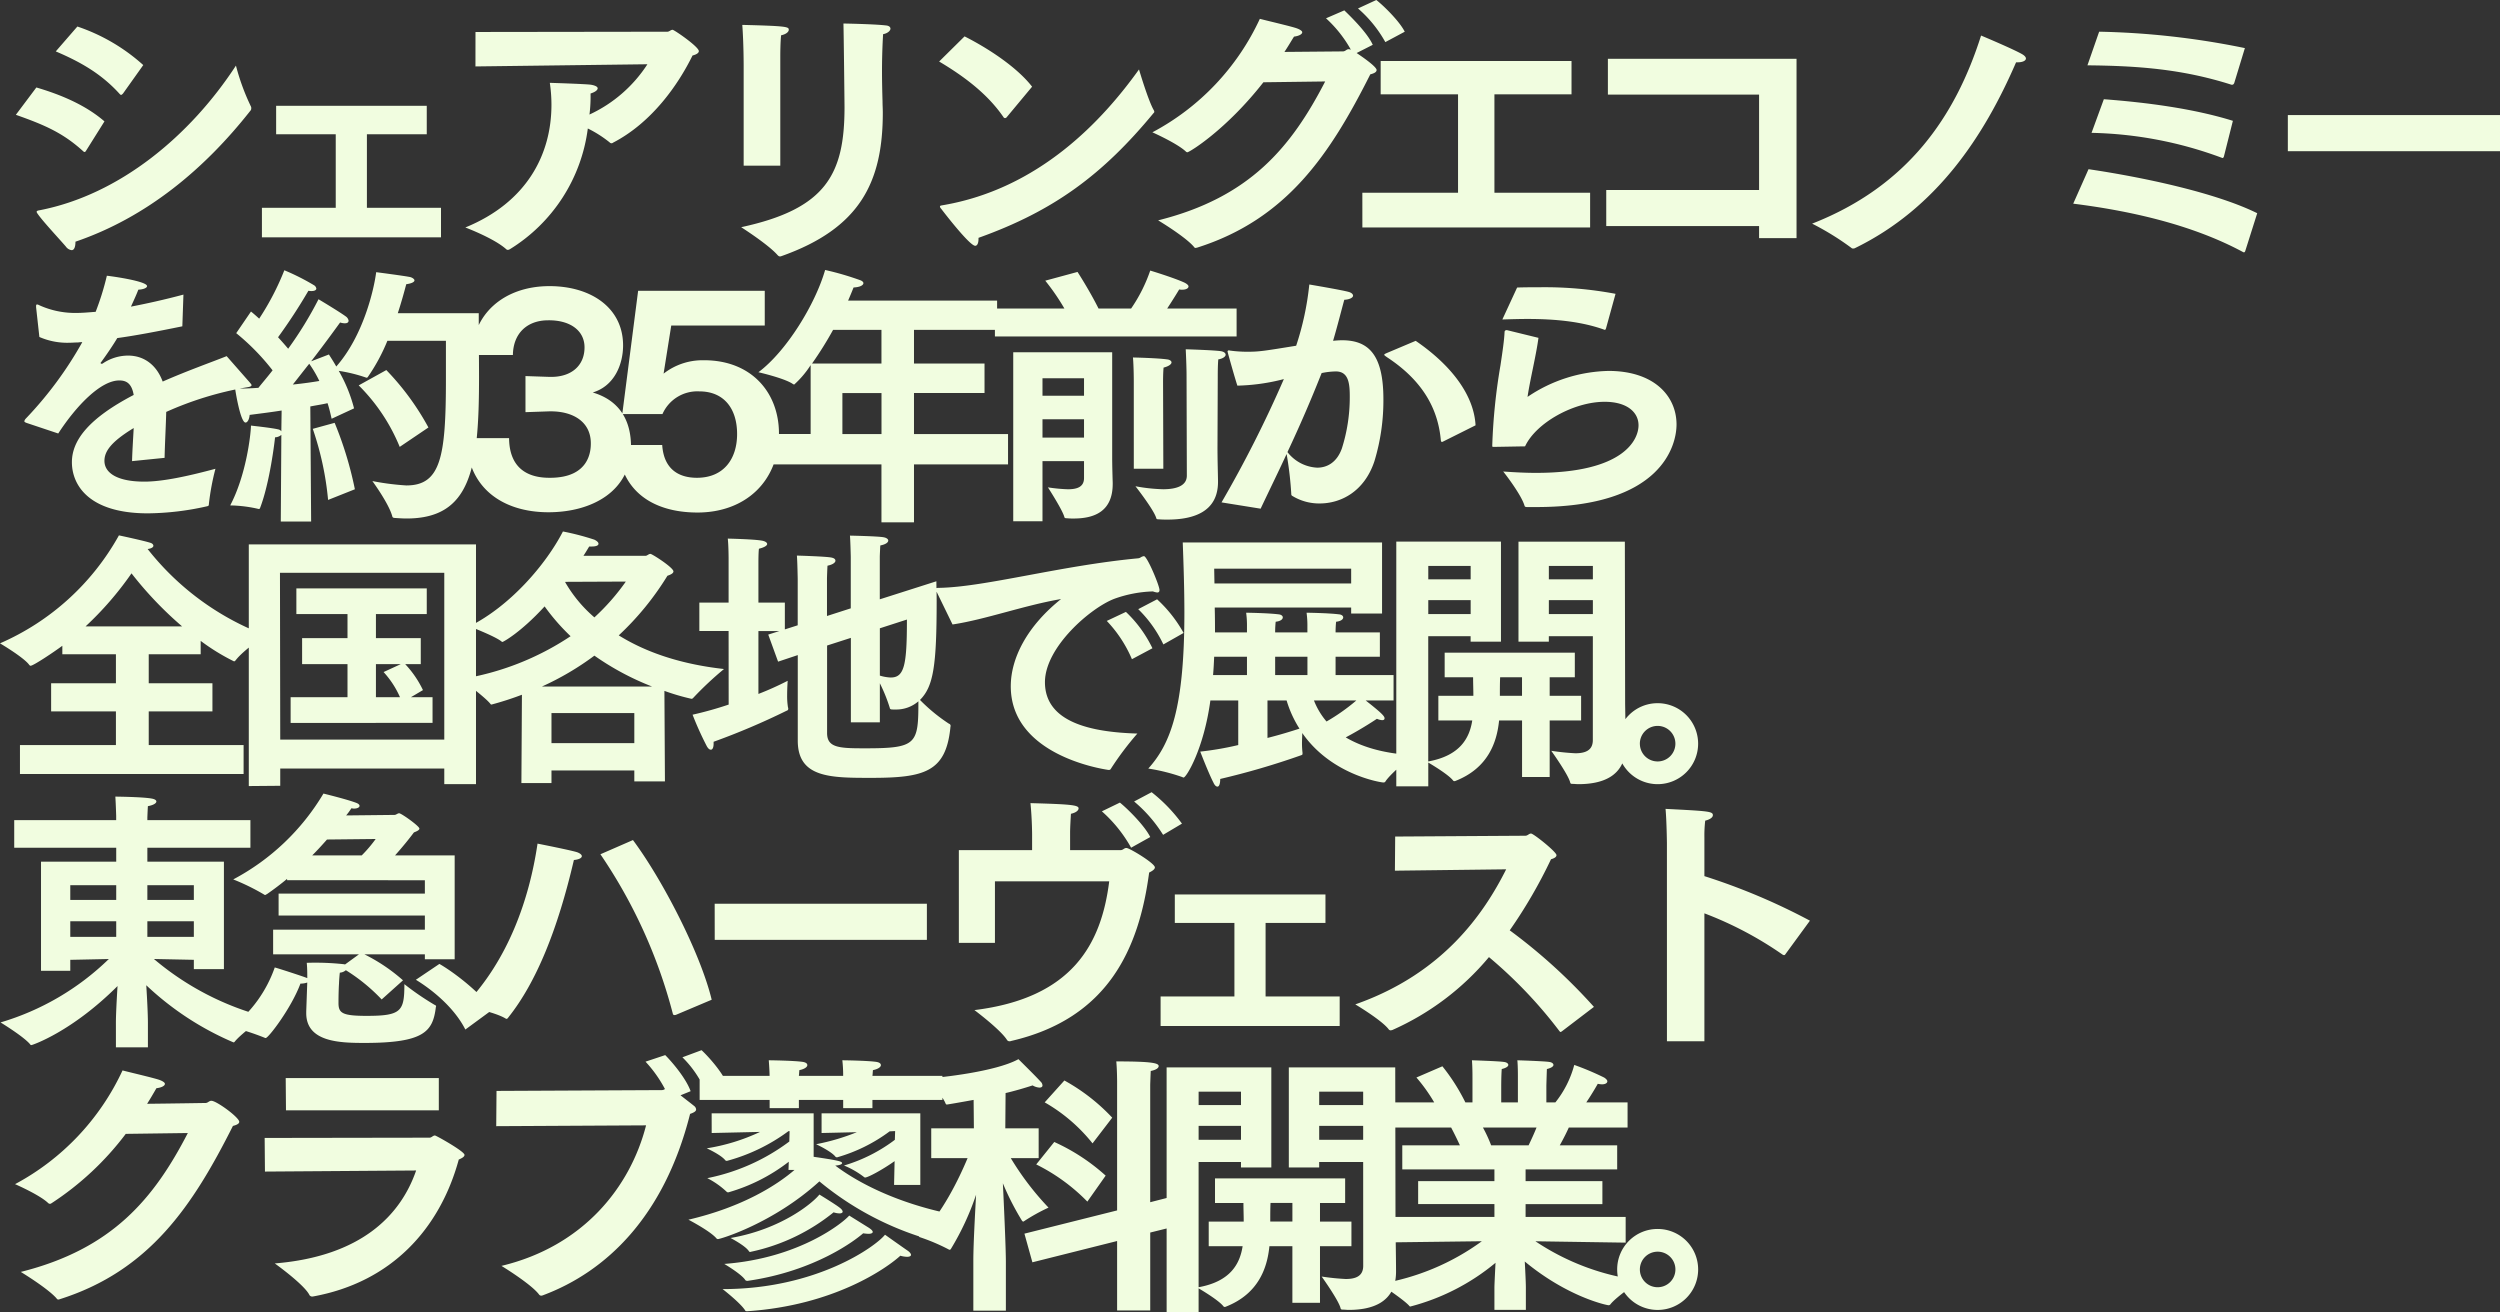 <svg xmlns="http://www.w3.org/2000/svg" width="475.488" height="249.556" viewBox="0 0 475.488 249.556">
  <rect x="0" y="0" width="475.488" height="249.556" fill="#333333" stroke="none"/>
  <path id="Path_195861" data-name="Path 195861" d="M11.44-35.36c4.888,2.08,8.788,4.368,12.168,8.112.1.1.156.156.26.156s.208-.1.364-.26L28.08-32.76a35.769,35.769,0,0,0-12.532-7.332Zm34.268,2.7C37.024-19.344,23.608-8.112,8.372-5.148c-.312.052-.572.1-.572.312a.8.8,0,0,0,.156.312c.936,1.4,4.212,4.888,5.408,6.292a1.61,1.61,0,0,0,1.092.676c.468,0,.728-.572.728-1.612C28.756-3.8,39.728-13,48.412-24.024a.668.668,0,0,0,.208-.52.7.7,0,0,0-.1-.416A42.136,42.136,0,0,1,45.708-32.656ZM3.848-23.3c5.616,1.976,9,3.484,12.792,6.916a.475.475,0,0,0,.26.156c.156,0,.208-.1.312-.26L20.7-22.048C17.16-25.116,12.532-27.092,7.748-28.5ZM50.648,0h34.06V-5.616H70.616V-19.6H82v-5.408H53.352V-19.6H64.688V-5.616H50.648ZM91.26-32.5l32.708-.416a26.238,26.238,0,0,1-11.024,9.568l.052-.416a27.219,27.219,0,0,0,.156-3.588c.832-.26,1.352-.624,1.352-.988,0-.26-.364-.52-1.248-.676-.988-.156-7.852-.364-7.852-.364a28.536,28.536,0,0,1,.312,4.16c0,9.464-4.68,18.564-16.38,23.348,0,0,5.408,2.028,7.748,4.108a.472.472,0,0,0,.364.156c.1,0,.156-.052.312-.1A31.7,31.7,0,0,0,112.632-20.7a22.227,22.227,0,0,1,4.16,2.652.449.449,0,0,0,.312.156.382.382,0,0,0,.312-.1c7.436-3.848,12.428-11.076,15.132-16.588.832-.208,1.2-.52,1.2-.832,0-.832-4.68-4.056-4.992-4.056-.364,0-.624.364-.988.364l-36.5.052Zm77.532-6.136c.884-.156,1.4-.676,1.4-1.04,0-.312-.26-.572-.884-.624-2.184-.26-8.06-.364-8.06-.364.052,1.2.208,15.184.208,15.912,0,12.792-3.536,19.344-19.656,22.828,0,0,5.148,3.276,6.916,5.3.156.156.26.26.468.26a.565.565,0,0,0,.26-.052c14.976-5.3,19.292-14.092,19.292-27.3,0-.728-.052-1.456-.052-2.184-.052-1.768-.1-3.8-.1-5.668C168.584-35,168.74-37.752,168.792-38.636Zm-26.52,25.012h6.968v-20.9s0-2.5.156-3.9c.988-.208,1.456-.676,1.456-1.04,0-.572-.26-.728-8.84-.936.26,3.38.26,7.7.26,7.7Zm37.18-19.812c4.368,2.6,9.048,5.928,12.22,10.556a.376.376,0,0,0,.312.208c.1,0,.156-.052.26-.1l4.888-5.876c-2.86-3.692-8.32-7.28-12.844-9.568Zm38.012,1.508c-6.812,9.516-18.876,22.724-37.44,25.844-.312.052-.416.1-.416.208a.622.622,0,0,0,.208.416c.312.416,5.408,7.072,6.5,7.072.416,0,.624-.572.624-1.3V.1c14.4-5.148,23.66-12.064,33.28-23.712.1-.1.156-.156.156-.26a.739.739,0,0,0-.1-.312C219.232-25.948,217.464-31.928,217.464-31.928Zm41.652-11.6a23.626,23.626,0,0,1,5.2,6.4l3.692-1.976c-.988-1.976-4-4.94-5.408-6.032Zm-6.24,13.884c-6.448,12.48-14.3,22.048-31.772,26.416,0,0,5.2,3.12,6.812,5.044a.376.376,0,0,0,.312.208,2.252,2.252,0,0,1,.26-.052c17.108-5.408,25.324-17.784,32.968-32.968.832-.208,1.2-.468,1.2-.832,0-.312-.78-1.2-3.8-3.224l3.068-1.56c-.988-2.236-4.108-5.3-5.408-6.552l-3.484,1.508a23.578,23.578,0,0,1,4.732,5.98,1.224,1.224,0,0,0-.416-.1c-.416,0-.572.364-1.04.416-.052,0-5.824.052-11.18.1.624-.936,1.2-1.924,1.82-2.912.832-.1,1.56-.416,1.56-.832,0-.208-.312-.468-.988-.728-.988-.364-5.252-1.352-7.072-1.82a46.547,46.547,0,0,1-20.436,21.58s4.68,2.08,6.344,3.64a.449.449,0,0,0,.312.156c.364,0,7.332-4.212,14.456-13.312Zm7.072,27.768h43.316v-6.6h-18.2V-27.2h14.664V-33.54h-36.3V-27.2h14.716v18.72h-18.2Zm46.384-.26H335.4V.156h7.124V-33.956h-35.88v6.812H335.4V-9H306.332Zm71.292-36.244C372.736-22.984,363.688-9.724,345.488-2.6a51.767,51.767,0,0,1,7.488,4.628.382.382,0,0,0,.312.1.66.66,0,0,0,.312-.052c15.6-7.592,24.6-21.32,30.68-35.36h.312c.936,0,1.56-.312,1.56-.728,0-.26-.26-.572-.832-.884C383.344-35.984,377.624-38.376,377.624-38.376Zm20.228,5.668c9.2.1,17.784.624,27.4,3.692h.1c.208,0,.312-.1.416-.312l2.028-6.656a151.157,151.157,0,0,0-27.716-3.12Zm.78,12.844a75.169,75.169,0,0,1,24.752,4.732c.052,0,.1.052.156.052.156,0,.208-.156.26-.26l1.716-6.812c-7.332-2.288-16.224-3.484-24.544-4.108ZM395.148-6.4c10.348,1.3,22.36,3.848,32.292,9.2a.313.313,0,0,0,.208.052c.1,0,.156-.1.208-.208l2.288-7.228c-8.008-3.952-21.892-6.864-32.084-8.372Zm40.82-9.984H476.32v-6.864H435.968ZM11.908,37.312c3.484-5.356,8.112-10.088,11.6-10.088h.052c1.4,0,2.34.676,2.7,2.756-8.372,4.368-11.752,8.528-11.752,12.792S17.628,52.5,28.964,52.5a52.8,52.8,0,0,0,11.284-1.352c.208-.052.312-.1.312-.416a46.236,46.236,0,0,1,1.248-6.708c-5.408,1.456-10.088,2.444-13.52,2.444-5.356,0-7.592-1.768-7.592-3.952,0-1.768,1.2-3.588,5.564-6.24-.1,1.976-.26,4.316-.312,6.292l6.188-.624c.052-2.548.26-6.448.312-8.736a63.832,63.832,0,0,1,15.028-4.628c.624-.1,1.2-.156,1.2-.468,0-.1-.1-.208-.26-.416L43.94,22.6c-2.86,1.144-7.436,2.756-12.168,4.836-1.144-3.12-3.484-4.888-6.448-4.94a8.616,8.616,0,0,0-4.888,1.456.4.4,0,0,1-.26.1c-.1,0-.208-.052-.208-.156,0-.052.052-.1.1-.156.988-1.352,2.236-3.172,3.068-4.576,3.432-.468,7.54-1.248,12.376-2.236l.208-6.032c-3.692.988-7.02,1.716-9.984,2.288.572-1.248,1.144-2.5,1.4-3.224,1.04-.052,1.664-.364,1.664-.676,0-.936-6.6-1.872-7.644-1.976a51.439,51.439,0,0,1-2.132,6.864c-1.352.1-2.5.208-3.484.208A16.5,16.5,0,0,1,8.32,12.924a1.407,1.407,0,0,0-.416-.156c-.156,0-.208.1-.208.312v.208l.624,5.668a13.24,13.24,0,0,0,5.824,1.092c.468,0,.988-.052,1.56-.052a3.936,3.936,0,0,1,.78-.052A71.5,71.5,0,0,1,5.72,34.5a1.07,1.07,0,0,0-.26.468c0,.156.208.26.52.364ZM69.056,28.16a35.243,35.243,0,0,1,7.8,11.7l5.46-3.692a49.92,49.92,0,0,0-8.008-10.92Zm-14.82,25.9h5.772l-.156-21.892c1.352-.26,2.444-.416,3.276-.624.364,1.092.572,2.08.78,2.964l4.264-1.976A28.511,28.511,0,0,0,65.26,25.4a28.731,28.731,0,0,1,5.252,1.3h.1c.052,0,.1-.052.156-.1a35.589,35.589,0,0,0,3.744-6.916H85.644v7.332c0,14.768-.988,20.176-7.54,20.176a48.7,48.7,0,0,1-6.448-.832s3.172,4.316,3.8,6.76c.052.208.312.26.52.26.78.052,1.508.1,2.184.1,12.272,0,13.78-9.62,13.78-26.832,0-3.8-.052-7.488-.052-10.5V14.432H76.492C77.22,12.2,77.74,10.272,78.1,8.92c1.144-.156,1.56-.468,1.56-.728s-.416-.52-.78-.624c-1.248-.26-6.5-.936-6.5-.936-.416,3.276-2.444,12.116-7.592,17.94-.52-.936-1.04-1.716-1.4-2.288l-3.38,1.3c2.86-3.692,5.2-6.968,5.512-7.384a3.168,3.168,0,0,0,.884.156c.52,0,.728-.208.728-.52a1.277,1.277,0,0,0-.52-.78c-1.2-.884-5.1-3.224-5.2-3.276a70.486,70.486,0,0,1-5.772,9.412c-.52-.624-1.2-1.4-1.924-2.184a104.319,104.319,0,0,0,5.772-8.84,2.984,2.984,0,0,0,.624.052c.572,0,.884-.208.884-.468a.891.891,0,0,0-.416-.624,43.154,43.154,0,0,0-5.668-2.86,50.281,50.281,0,0,1-4.784,9.2c-.52-.468-1.04-.936-1.56-1.352L45.76,18.228A43.191,43.191,0,0,1,52.676,25.3c-.884,1.144-1.82,2.236-2.7,3.328-1.508.1-3.016.156-4.42.156,0,.156.988,6.448,1.976,6.448.416,0,.728-.728.78-1.456,2.028-.26,4.108-.52,6.084-.832L54.34,36.9a.92.92,0,0,0-.572-.364c-1.3-.312-4.836-.676-5.2-.728-.052,1.872-.936,9.464-3.952,15.184a25.231,25.231,0,0,1,5.408.676h.052c.1,0,.156-.052.208-.156,1.872-4.836,2.808-12.844,2.86-13.468a2,2,0,0,0,1.2-.468ZM68.328,47.92A69.257,69.257,0,0,0,64.48,35.284l-4.16,1.144a57.8,57.8,0,0,1,2.912,13.52ZM56.524,28c1.04-1.3,2.08-2.652,3.12-3.952a21.753,21.753,0,0,1,1.924,3.276C60.32,27.536,58.552,27.8,56.524,28ZM89.6,38.2c0,9.256,6.656,14.092,15.548,14.092,8.32,0,15.7-4.056,15.7-12.48,0-4.992-2.184-8.788-7.28-10.3,4.16-1.248,5.772-5.408,5.772-8.944,0-7.228-6.188-11.284-13.988-11.284-8.788,0-14.716,5.46-14.716,13.1h7.748c.052-4.108,2.7-6.6,6.708-6.6,4.212-.052,6.916,1.976,6.916,5.148,0,3.432-2.444,5.616-6.344,5.616h-.26l-4.628-.156v6.864L105.3,33.1h.312c4.212,0,7.592,1.976,7.592,6.084,0,1.2-.1,6.552-7.748,6.552H105.3c-4.108,0-7.592-1.82-7.644-7.54Zm28.756,1.3c.416,8.736,6.656,12.844,15.132,12.844,9.1,0,15.5-5.928,15.5-15.028,0-7.748-5.2-13.936-14.248-13.936h-.364a12.025,12.025,0,0,0-7.332,2.548l1.456-9.152h17.784v-6.6H122.2L119.184,33.62h7.644a7.243,7.243,0,0,1,7.02-4.316c4.68,0,7.176,3.276,7.176,8.112,0,4.68-2.5,8.32-7.644,8.32-3.38,0-6.292-1.56-6.6-6.24Zm27.924,3.692h22.2V54.212h6.188V43.188h17.888V37.416H174.668v-7.8h13.416V24H174.668V17.6h15.808V12.04h-28.34c.364-.832.728-1.716,1.04-2.5,1.2-.052,1.872-.416,1.872-.832,0-.156-.156-.364-.52-.52a54.926,54.926,0,0,0-6.76-1.976c-1.872,6.5-7.332,15.444-12.688,19.448,0,0,4.992,1.144,6.552,2.236.156.1.208.1.26.1a17.833,17.833,0,0,0,3.12-3.692v13.1h-8.736Zm9-19.188a67.487,67.487,0,0,0,4-6.4h9.2V24Zm5.772,13.416v-7.8h7.436v7.8ZM190.06,18.852h45.968v-5.3H222.82c1.092-1.664,2.08-3.276,2.288-3.64a2.133,2.133,0,0,0,.572.052c.728,0,1.2-.26,1.2-.624,0-.208-.26-.468-.78-.728-2.028-.936-6.5-2.288-6.5-2.288a29.52,29.52,0,0,1-3.64,7.228h-6.188c-1.768-3.536-4-6.968-4-6.968l-6.136,1.664a41.719,41.719,0,0,1,3.64,5.3H190.06ZM216.476,44.02h5.616l-.052-16.38c0-.468,0-1.82.1-2.86,1.04-.26,1.508-.676,1.508-.988,0-.26-.312-.52-.832-.572-1.82-.26-6.344-.364-6.5-.364.156,1.82.156,4.524.156,4.524ZM199.108,30.136V26.808h7.9v3.328Zm0,7.956V34.608h7.9v3.484ZM193.544,54h5.564V42.564h7.9v3.224c0,1.716-1.352,2.132-3.068,2.132a30.277,30.277,0,0,1-3.8-.364s2.756,4.264,3.12,5.616c.052.156.052.26.468.26a11.31,11.31,0,0,0,1.3.052c4.108,0,7.436-1.456,7.436-6.6v-.208s-.1-3.068-.1-4.732V21.868H193.544Zm33.02-8.684c0,1.924-1.924,2.6-4.524,2.6a32.36,32.36,0,0,1-5.252-.572s3.432,4.368,3.952,6.032c.052.208.1.26.52.26.52.052,1.092.052,1.612.052,4.94,0,9.62-1.456,9.62-7.176V46.36c0-.728-.1-3.9-.1-6.344l.052-13.572c0-.468,0-2.132.1-3.224.936-.156,1.4-.572,1.4-.884s-.312-.572-.884-.676c-1.352-.208-6.708-.364-6.708-.364.1,2.028.156,3.952.156,4.732ZM264.68,21.972c-.364.156-.572.26-.572.364s.156.208.52.468c7.384,4.836,9.776,10.5,10.244,15.808.052.208.1.312.208.312a.879.879,0,0,0,.26-.1l6.136-3.068c-.312-5.772-4.628-11.44-11.388-16.068ZM240.6,51.612c1.768-3.744,3.432-7.124,4.94-10.4a66.606,66.606,0,0,1,.884,7.54c0,.26.052.364.26.468a9.762,9.762,0,0,0,5.148,1.4c4,0,8.476-2.236,10.4-8.008a39.752,39.752,0,0,0,1.716-11.8c0-8.268-2.652-11.232-7.852-11.232-.572,0-1.144.052-1.716.1.832-2.808,1.664-6.136,2.132-7.8,1.04-.052,1.664-.416,1.664-.78,0-.26-.26-.572-.884-.728-1.3-.364-7.436-1.4-7.436-1.4a54.512,54.512,0,0,1-2.5,11.648c-6.4,1.04-7.072,1.144-9.36,1.144a23.892,23.892,0,0,1-3.12-.208c-.1,0-.208-.052-.312-.052a.238.238,0,0,0-.26.208c0,.1,1.4,5.1,1.872,6.5a38.264,38.264,0,0,0,8.84-1.248,226.408,226.408,0,0,1-11.856,23.452Zm5.1-10.764c2.444-5.2,4.524-10.036,6.5-15.028a14.3,14.3,0,0,1,2.7-.312c2.5,0,2.652,2.444,2.652,4.888a32.12,32.12,0,0,1-1.508,9.776c-.936,2.6-2.756,3.64-4.68,3.64A7.6,7.6,0,0,1,245.7,40.848Zm40.872-25.22c1.664-.052,3.276-.1,4.784-.1,5.668,0,10.5.572,14.56,2.028.052,0,.1.052.156.052.1,0,.156-.156.208-.26l1.82-6.6a72.82,72.82,0,0,0-14.508-1.248c-1.4,0-2.808,0-4.212.052Zm.884,2.028h-.1a.353.353,0,0,0-.364.364c-.052,1.4-.364,3.588-.78,6.344a110.808,110.808,0,0,0-1.56,15.236c0,.26.052.26.26.26.416,0,5.512-.1,5.98-.1,2.08-4.472,9.256-8.476,15.132-8.476,4.316,0,6.448,2.028,6.448,4.472,0,2.7-2.756,9.048-19.5,9.048-1.924,0-4-.1-6.24-.26.52.624,3.484,4.524,4.056,6.5.052.208.208.26.468.26h1.82c23.868,0,26.624-11.8,26.624-15.7,0-5.408-4.264-10.192-12.948-10.192a28.431,28.431,0,0,0-15.392,4.94c.52-3.484,1.612-7.748,2.08-11.232ZM17.108,74a62,62,0,0,0,8.736-10.088A69.525,69.525,0,0,0,35.464,74ZM4.628,102.08H47.164V96.568H29.12v-6.4H41.236V84.816H29.12V79.3H39V76.756a39.921,39.921,0,0,0,6.344,3.9c.1,0,.208-.1.312-.208,1.3-1.768,5.616-4.784,5.616-4.784a51.533,51.533,0,0,1-22.36-16.38c.78-.1,1.092-.364,1.092-.624,0-.208-.208-.468-.624-.572-1.3-.416-5.928-1.4-5.928-1.4A47.583,47.583,0,0,1,.832,77.224s4.576,2.7,5.564,4.108c.1.1.156.156.26.156.52,0,4.42-2.6,6.032-3.8V79.3H22.88v5.512H10.556v5.356H22.88v6.4H4.628Zm43.524,2.288,5.98-.052V101.04h31.2V104h6.032V58.4H48.152Zm5.98-8.84-.052-31.72H85.332v31.72Zm1.976-3.172H83.1V87.468H78.988l2.288-1.352a19.335,19.335,0,0,0-3.38-4.94H80.86v-4.94H72.332V71.66H82V66.772H57.2V71.66h9.724v4.576H58.292v4.94h8.632v6.292H56.108Zm16.224-4.888V81.176h4.732l-3.276,1.508a17.359,17.359,0,0,1,3.12,4.784ZM100,103.8h5.72V101.4h15.756v2.08H127.3l-.1-17.212a42.381,42.381,0,0,0,5.148,1.508.449.449,0,0,0,.312-.156,63.641,63.641,0,0,1,5.876-5.512c-8.892-.988-15.34-3.484-20.02-6.4a54.154,54.154,0,0,0,9.256-11.336c.624-.208,1.144-.468,1.144-.832,0-.728-4.056-3.328-4.368-3.328-.364,0-.624.364-.936.364H111.8c.416-.624.78-1.248,1.092-1.768h.468c.884,0,1.3-.208,1.3-.52q0-.39-.78-.78a49.392,49.392,0,0,0-5.98-1.56C104.676,62.2,97.916,70.1,90.116,74c0,0,4.888,1.872,6.084,2.86a.394.394,0,0,0,.208.1c.1,0,3.38-1.716,8.008-6.76a40.168,40.168,0,0,0,4.94,5.668,52.446,52.446,0,0,1-20.9,8.164s4.68,3.432,5.668,4.732a.208.208,0,0,0,.208.1A59.325,59.325,0,0,0,100.1,87Zm8.372-38.272,11.492-.052a41.9,41.9,0,0,1-5.98,6.812,25.683,25.683,0,0,1-5.564-6.708ZM103.9,85.44a53.66,53.66,0,0,0,9.984-5.876,51.385,51.385,0,0,0,10.972,5.876Zm1.82,10.764v-5.72h15.756V96.2Zm33.7-7.332a69.323,69.323,0,0,1-6.864,1.924,60.9,60.9,0,0,0,2.7,5.98c.26.468.52.676.78.676.312,0,.52-.416.52-1.144v-.364a134.776,134.776,0,0,0,13.832-5.876c.26-.1.364-.156.364-.416a.565.565,0,0,0-.052-.26,13.48,13.48,0,0,1-.156-2.288c0-1.352.1-2.756.1-2.756a57.317,57.317,0,0,1-5.564,2.5V74.884h4l-2.132.676,1.872,5.148,3.744-1.248V95.736c0,7.072,6.24,7.072,13.936,7.072,10.088,0,14.2-1.092,15.08-9.464,0-.156.052-.312.052-.416a.414.414,0,0,0-.312-.416,32.862,32.862,0,0,1-5.512-4.524c2.548-2.548,3.172-6.448,3.172-18.824,0-1.456-.052-2.756-.052-3.744l-10.764,3.432V60.688s.052-1.456.1-2.08c1.04-.208,1.508-.572,1.508-.936,0-.26-.312-.52-.884-.624-1.144-.208-6.4-.312-6.4-.312.1,1.248.156,4.056.156,4.056v9.776l-4.524,1.456V64.848s.052-1.768.1-2.392c1.04-.208,1.508-.624,1.508-.936s-.26-.52-.832-.624c-1.144-.208-6.5-.364-6.5-.364.1,1.092.156,4.472.156,4.472v8.788l-2.444.78v-5.1H145.08V61.728s0-1.872.1-2.5c1.092-.26,1.56-.624,1.56-.884,0-.312-.416-.572-1.144-.676-1.612-.26-6.344-.364-6.344-.364.156,1.4.156,3.848.156,3.848v8.32h-5.564v5.408h5.564Zm28.756-14.508,5.148-1.664c0,8.58-.468,11.024-3.068,11.024a7.966,7.966,0,0,1-2.08-.364Zm-5.512,17.888h5.512V84.816a30.834,30.834,0,0,1,1.872,4.628c.052.26.1.364.624.364h.416a6.439,6.439,0,0,0,4.42-1.56c0,8.164-.312,8.944-10.14,8.944-4.94,0-7.228-.1-7.228-2.912V77.64l4.524-1.456Zm54.652-21.528a23.289,23.289,0,0,1,4.784,6.708l3.848-2.184a25.409,25.409,0,0,0-5.044-6.4Zm-5.98,2.236a24.222,24.222,0,0,1,4.784,7.28l3.9-2.08a23.568,23.568,0,0,0-5.044-6.916ZM182,73.636c6.24-.936,13.624-3.64,20.644-4.836-6.448,5.148-9.568,11.232-9.568,16.588,0,13,17.108,15.7,18.564,15.912h.156a.376.376,0,0,0,.312-.208,57.574,57.574,0,0,1,5.044-6.708c-8.684-.26-17.576-2.08-17.576-9.776,0-6.656,8.684-14.144,13.208-15.86a23.616,23.616,0,0,1,7.332-1.4,3.215,3.215,0,0,0,.832.208c.26,0,.416-.156.416-.468,0-.832-2.34-6.448-2.964-6.448a1.543,1.543,0,0,0-.572.208,1.09,1.09,0,0,1-.572.208c-14.82,1.4-29.068,5.46-37.8,5.616-.468,0-.676.052-.676.26a2.208,2.208,0,0,0,.26.624Zm54.34,22.932a58.657,58.657,0,0,1-7.228,1.248s1.56,4.056,2.5,5.876c.26.572.52.78.78.78.312,0,.52-.52.52-1.456A145.2,145.2,0,0,0,248.2,98.544c.312-.1.364-.156.364-.312v-.208a15.393,15.393,0,0,1-.1-1.768c0-.728.052-1.456.052-1.976,5.512,7.956,14.976,9.412,15.444,9.412a.428.428,0,0,0,.416-.26c1.04-1.56,5.2-4.94,5.2-4.94-5.824-.312-9.88-1.664-12.792-3.38,3.328-1.768,5.928-3.536,5.928-3.536a3.09,3.09,0,0,0,.988.26c.364,0,.468-.156.468-.364,0-.416-.676-1.092-3.588-3.38h5.3V83.256H254.852V79.772h8.424V75.144h-8.424a19.714,19.714,0,0,1,.1-2.028c.936-.1,1.352-.468,1.352-.832,0-.26-.26-.52-.78-.572-2.028-.26-6.188-.312-6.188-.312a18.037,18.037,0,0,1,.156,2.652v1.092H243.36a19.714,19.714,0,0,1,.1-2.028c.936-.1,1.352-.468,1.352-.832,0-.26-.26-.52-.78-.572-2.028-.26-6.188-.312-6.188-.312A18.036,18.036,0,0,1,238,74.052v1.092H231.92c0-.884,0-2.7-.052-4.732h25.948v1.144h5.876V58.036H225.784c.156,4.16.312,8.944.312,13.364,0,18.356-2.7,25.012-6.864,29.64a36.072,36.072,0,0,1,6.448,1.612.879.879,0,0,0,.26.1c.52,0,3.848-5.408,5.1-14.664h5.3Zm-4.524-30.732-.052-2.808h26.052v2.808Zm11.544,17.42V79.772H249.5v3.484ZM258.8,88.092a37.727,37.727,0,0,1-5.668,4,13.979,13.979,0,0,1-2.392-4Zm-16.9,0h3.64a21.225,21.225,0,0,0,2.444,5.356c-1.456.468-3.588,1.144-6.084,1.768Zm-10.348-4.836c.1-1.144.156-2.288.208-3.484H238v3.484Zm72.228,12.376c0,1.976-1.456,2.5-3.328,2.5a45.476,45.476,0,0,1-4.576-.468s3.172,4.42,3.588,5.98c.052.26.156.312.468.312.364,0,.728.052,1.092.052,4.212,0,9-1.248,9-7.28,0-2.548-.1-7.956-.1-7.956l-.052-30.888H289.64V76.912h5.772v-1.04h8.372ZM266.4,104.42h6.084V99.9c.884.52,3.9,2.34,4.732,3.432a.286.286,0,0,0,.26.1.393.393,0,0,0,.208-.052c6.188-2.444,7.852-7.332,8.268-11.492h4.368v10.764h5.252V91.888h5.98v-4.68h-5.98V83.672h4.784v-4.68H275.6v4.68h5.408c0,1.144.052,2.392.052,3.536H274.4v4.68h6.448c-.52,3.38-2.34,6.708-8.372,7.8V75.872h8.06v1.04h5.772V57.88H266.4Zm29.016-39.364V62.508h8.372v2.548Zm0,6.6V69.008h8.372V71.66Zm-22.932-6.6V62.508h8.06v2.548Zm0,6.6V69.008h8.06V71.66ZM286.1,87.208c0-1.2,0-2.548.052-3.536h4.16v3.536Zm22.308,9.1a7.7,7.7,0,1,0,7.7-7.7A7.679,7.679,0,0,0,308.412,96.308Zm4.316,0a3.38,3.38,0,1,1,3.38,3.38A3.373,3.373,0,0,1,312.728,96.308ZM22.88,154.056h6.084v-4.68c0-1.56-.156-4.68-.312-7.124A56.189,56.189,0,0,0,45.24,153.12a.27.27,0,0,0,.208-.1c1.3-1.664,5.772-4.784,5.772-4.784A53.7,53.7,0,0,1,30.108,137.26l7.592.156v1.768h5.72V118.748H28.86V116.1h19.6v-5.252H28.86v-.52s.052-1.4.1-2.132c1.092-.208,1.612-.572,1.612-.884,0-.26-.312-.468-.936-.572-1.716-.312-6.864-.364-6.864-.364.1,1.664.156,3.64.156,3.64v.832H3.536V116.1h19.4v2.652H8.632V139.5H14.2v-2.08l7.332-.156A49.76,49.76,0,0,1,.936,149.324S5.46,152.08,6.6,153.536a.208.208,0,0,0,.208.1c.156,0,7.644-2.5,16.38-11.232-.156,2.5-.312,5.512-.312,6.968Zm5.98-28.028V123.22H37.7v2.808Zm0,7.02v-2.964H37.7v2.964ZM14.2,126.028V123.22h8.736v2.808Zm0,7.02v-2.964h8.736v2.964Zm65.728,8.164c3.068,1.872,7.28,5.252,9.412,9.464l5.1-3.744c-1.82-2.808-6.708-6.812-10.036-8.736Zm-20.852,6.032v.312c0,5.512,6.4,5.668,11.076,5.668,11.284,0,13-2.132,13.572-6.76,0-.1.052-.156.052-.208,0-.1-.1-.208-.26-.26a50.845,50.845,0,0,1-5.772-3.952c0,5.148-.572,6.032-7.176,6.032-4.628,0-5.356-.52-5.356-2.444,0-1.612.052-3.068.1-3.692,0-.416.1-1.716.156-2.08a1.92,1.92,0,0,0,1.144-.468,34.291,34.291,0,0,1,6.812,5.564l4.056-3.64a33.54,33.54,0,0,0-7.332-4.94H81.64v.936h5.668v-19.76H75.972c1.352-1.508,2.7-3.172,3.588-4.368.676-.26,1.04-.468,1.04-.728,0-.468-3.432-2.912-3.848-2.912-.312,0-.572.312-.884.312l-9.2.1a13.128,13.128,0,0,0,.988-1.352c.156,0,.364.052.468.052.728,0,1.092-.26,1.092-.52,0-.208-.208-.416-.624-.572-1.768-.676-6.24-1.768-6.24-1.768a43.84,43.84,0,0,1-17.16,16.328,41.925,41.925,0,0,1,5.928,2.912.191.191,0,0,0,.156.052c.052,0,.156-.1.312-.156,1.352-.936,2.652-1.924,3.848-2.912v.26H81.64v2.548H53.82v4.16H81.64v2.7H52.78v4.68H69.108L66.456,138.3a2.252,2.252,0,0,0-.26-.052,50.46,50.46,0,0,0-7.02-.26c.1.988.1,2.236.1,2.912-.572-.26-6.032-2.028-6.188-2.028a24.6,24.6,0,0,1-8.164,11.336,49.584,49.584,0,0,1,6.24,2.028.313.313,0,0,0,.208.052c.52,0,4.888-5.72,6.6-10.348a3.726,3.726,0,0,0,1.3-.208Zm1.144-29.692c1.04-1.04,1.976-2.08,2.808-3.016l9.256-.1a25.052,25.052,0,0,1-2.652,3.12Zm75.972,27.456c-2.132-8.84-9.36-22.828-14.976-30.368l-6.188,2.7A97.226,97.226,0,0,1,128.8,147.66c.052.208.156.26.312.26a.66.66,0,0,0,.312-.052Zm-33.124-29.692c-1.56,10.556-5.564,22.2-13.988,30.888,0,0,5.668,1.04,7.852,2.34.1.052.156.1.208.1.156,0,.26-.1.364-.26,5.356-6.708,9.412-16.8,12.48-29.952,1.04-.1,1.508-.416,1.508-.728,0-.26-.312-.52-.832-.728C109.668,116.616,103.064,115.316,103.064,115.316Zm33.7,18.3h40.352v-6.864H136.76Zm79.768-26.312a26.6,26.6,0,0,1,5.512,6.344l3.588-2.132a30.3,30.3,0,0,0-5.772-5.98Zm-6.136,1.872a26.273,26.273,0,0,1,5.564,6.916l3.64-2.028c-1.144-2.288-4.472-5.512-5.772-6.552Zm-27.2,25.012h6.864v-11.7H211.8c-1.508,12.012-7.072,22.2-25.636,24.492,0,0,4.94,3.692,6.188,5.668a.546.546,0,0,0,.468.26.66.66,0,0,0,.312-.052c18.46-4.264,24.336-17.524,26.26-32.032.624-.312,1.092-.624,1.092-.988,0-.78-4.836-3.692-5.408-3.692-.468,0-.624.416-1.144.416H204.36v-3.276c0-1.092.1-2.548.156-3.64.936-.208,1.456-.624,1.456-1.04,0-.624-1.56-.78-9.152-.988.312,3.12.312,5.98.312,5.98v2.964H183.2ZM221.572,150h34.06v-5.616H241.54V130.4h11.388v-5.408H224.276V130.4h11.336v13.988h-14.04Zm44.564-29.536,21.164-.26c-4.212,8.372-11.96,19.812-28.7,25.688,0,0,4.992,2.964,6.344,4.732a.473.473,0,0,0,.416.208c.1,0,.156-.052.26-.052A50.691,50.691,0,0,0,284.024,136.9a86.306,86.306,0,0,1,13.416,14.092c.1.1.156.156.208.156s.1-.052.208-.1l6.136-4.68a105.568,105.568,0,0,0-16.016-14.56,93.679,93.679,0,0,0,7.852-13.52c.728-.208,1.04-.468,1.04-.78,0-.624-4.368-4.108-4.836-4.108-.416,0-.624.416-1.092.416l-24.752.156Zm51.74,32.448H325V128.576a68.527,68.527,0,0,1,14.872,7.852.879.879,0,0,0,.26.1.286.286,0,0,0,.26-.156l4.68-6.4A119.738,119.738,0,0,0,325,121.5V114.12a24.212,24.212,0,0,1,.156-3.172c1.04-.26,1.456-.676,1.456-1.04,0-.728-.832-.78-9-1.2.208,2.288.26,6.448.26,6.448ZM36.556,170.36C30.108,182.84,22.2,192.408,4.784,196.776c0,0,5.148,3.12,6.812,5.044a.376.376,0,0,0,.312.208.565.565,0,0,0,.26-.052c17.108-5.408,25.324-17.784,32.968-32.968.832-.208,1.2-.468,1.2-.78,0-.832-4.316-4-5.3-4-.416,0-.624.364-1.04.416-.1,0-5.824.1-11.18.156.624-.988,1.2-1.976,1.768-2.964.884-.1,1.612-.416,1.612-.832,0-.208-.312-.468-.988-.728-.988-.364-5.252-1.352-7.072-1.82A46.882,46.882,0,0,1,3.692,180.084s4.68,2.028,6.292,3.588a.562.562,0,0,0,.364.156c.1,0,.156-.052.26-.1a55.86,55.86,0,0,0,14.144-13.208Zm18.668-4.316H84.292v-6.136H55.172Zm-4,11.648,28.756-.208c-2.964,8.58-10.5,16.328-26.884,17.68,0,0,5.668,4.056,6.6,6.032a.633.633,0,0,0,.624.26c14.976-2.7,24.18-12.9,27.768-26.052.728-.312,1.092-.572,1.092-.884,0-.676-5.408-3.692-5.616-3.692-.416,0-.624.416-1.04.416l-31.356.052Zm79.4-21.736a20.017,20.017,0,0,1,4.472,6.656l3.952-1.716c-.832-2.132-3.536-5.148-4.784-6.292Zm-35.412,13.1,28.5-.156c-3.016,11.752-11.908,22.984-27.508,26.728,0,0,5.564,3.38,7.124,5.408a.55.55,0,0,0,.468.26,1.323,1.323,0,0,0,.364-.1c11.908-4.472,22.984-14.872,27.924-34.476.78-.26,1.144-.52,1.144-.832a.9.9,0,0,0-.312-.624c-.572-.468-1.664-1.3-2.652-2.08l1.924-.78c-.884-2.444-3.484-5.512-4.836-6.864l-3.744,1.248a24.212,24.212,0,0,1,3.692,5.2.946.946,0,0,1-.572.208l-31.46.156Zm38.688-4.992h13.312v1.56h5.564v-1.56H161.2v1.56h5.564v-1.56h13.312v-4.576H166.764c.052-.312.052-.728.1-1.092,1.04-.208,1.508-.624,1.508-.936s-.26-.52-.832-.624c-1.716-.26-6.5-.312-6.5-.312a25.05,25.05,0,0,1,.156,2.964h-8.424c.052-.312.052-.728.1-1.092,1.04-.208,1.508-.624,1.508-.936s-.26-.52-.832-.624c-1.664-.26-6.5-.312-6.5-.312.1,1.3.156,2.444.156,2.964H133.9Zm23.192,6.292,6.708-.156a41.274,41.274,0,0,1-7.748,2.288s2.912,1.352,3.692,2.392a.44.44,0,0,0,.312.1,30.863,30.863,0,0,0,9.984-4.94l1.04-.052-.052,1.664a30.3,30.3,0,0,1-9.672,4.888,16.4,16.4,0,0,1,3.8,2.184.394.394,0,0,0,.208.1c.572,0,3.432-1.56,5.616-3.12l-.1,4.524h4.992V166.616H157.092Zm-20.9,0,9.2-.208a37.315,37.315,0,0,1-10.14,3.12s2.756,1.248,3.536,2.288a.44.44,0,0,0,.312.1A34.959,34.959,0,0,0,150.8,170h.208l-.052,1.976a38.523,38.523,0,0,1-15.6,6.968,15.735,15.735,0,0,1,3.692,2.6.44.44,0,0,0,.312.1,33.986,33.986,0,0,0,11.492-5.824l-.052,1.56h1.144c-3.276,2.808-9.724,7.02-20.176,9.464,0,0,4.212,2.184,5.356,3.588a.4.4,0,0,0,.26.1c.468,0,10.556-3.016,19.292-10.972a57.96,57.96,0,0,0,19.76,10.712c.052,0,.1.052.156.052a.27.27,0,0,0,.208-.1c1.2-1.56,5.564-4.316,5.564-4.316-12.74-2.5-20.072-7.384-22.672-9.36.884-.052,1.3-.26,1.3-.468,0-.312-.728-.52-5.408-1.2v-8.268h-19.4Zm20.488,11.7c-1.2,1.56-7.228,6.6-16.9,8.268,0,0,2.808,1.456,3.484,2.5a.286.286,0,0,0,.26.156c.1,0,.156-.052.208-.052a37.248,37.248,0,0,0,15.652-7.488,3.564,3.564,0,0,0,1.144.208c.364,0,.572-.156.572-.312,0-.208-.156-.468-.572-.78C159.744,183.932,156.676,182.06,156.676,182.06Zm5.668,4c-1.04,1.248-9.36,8.112-23.764,9.2,0,0,3.276,1.924,4,3.068.052.1.26.156.416.156,13.052-1.872,20.7-7.9,22-9.048a9.168,9.168,0,0,0,.988.1c.572,0,.832-.156.832-.364s-.26-.468-.728-.78Zm6.812,3.64c-1.716,2.184-12.948,10.348-30.888,10.348,0,0,3.484,2.7,4.316,4.108.052.1.26.1.364.1,16.536-1.092,26.572-8.216,29.12-10.556a5.006,5.006,0,0,0,1.3.208c.468,0,.728-.156.728-.364s-.208-.52-.676-.832C172.536,192.1,169.156,189.7,169.156,189.7Zm30.368-25.168a31.786,31.786,0,0,1,9.1,7.8l3.744-4.888a36.666,36.666,0,0,0-9.1-7.072Zm-2.34,30.42L213.3,190.9v13.208H219.6v-14.82l5.876-1.456-1.2-5.512-4.68,1.2v-22.36s.052-1.508.1-2.6c1.04-.208,1.508-.572,1.508-.936,0-.572-1.352-.884-8.06-.884.156,1.56.156,3.952.156,3.952v24.388l-17.628,4.42Zm.728-18.616a35.723,35.723,0,0,1,9.724,7.072l3.484-4.94a37.7,37.7,0,0,0-9.776-6.4Zm-11.96,27.82h6.188v-9.308c0-2.6-.364-10.66-.572-14.924a51.673,51.673,0,0,0,3.64,7.124c.1.1.156.156.208.156a.191.191,0,0,0,.156-.052,34.92,34.92,0,0,1,4.68-2.6,53.867,53.867,0,0,1-7.176-9.412h5.3v-5.668h-6.344l.052-6.708c1.768-.416,3.536-.936,5.148-1.456a2.793,2.793,0,0,0,1.3.416c.364,0,.572-.156.572-.416a1.072,1.072,0,0,0-.364-.728c-.988-1.092-4.212-4.264-4.212-4.264-4.316,2.392-14.976,3.536-17.264,3.64,0,0,2.912,3.484,3.38,4.732.052.156.156.26.26.26s2.548-.416,5.1-.884l.052,5.408h-8.112v5.668h6.916c-1.612,3.848-4.836,10.608-9.256,14.976a37.119,37.119,0,0,1,5.668,2.392c.052.052.1.052.208.052a.279.279,0,0,0,.208-.156,51.107,51.107,0,0,0,4.784-10.3c-.208,3.952-.52,9.464-.52,12.532Zm74.152-8.528c0,1.976-1.456,2.5-3.328,2.5a45.478,45.478,0,0,1-4.576-.468s3.172,4.42,3.588,5.98c.052.26.156.312.468.312.364,0,.728.052,1.092.052,4.212,0,9-1.248,9-7.28,0-2.548-.1-7.956-.1-7.956l-.052-30.888H245.96v19.032h5.772v-1.04H260.1Zm-37.388,8.788H228.8V199.9c.884.52,3.9,2.34,4.732,3.432a.286.286,0,0,0,.26.1.393.393,0,0,0,.208-.052c6.188-2.444,7.852-7.332,8.268-11.492h4.368v10.764h5.252V191.888h5.98v-4.68h-5.98v-3.536h4.784v-4.68H231.92v4.68h5.408c0,1.144.052,2.392.052,3.536h-6.656v4.68h6.448c-.52,3.38-2.34,6.708-8.372,7.8V175.872h8.06v1.04h5.772V157.88H222.716Zm29.016-39.364v-2.548H260.1v2.548Zm0,6.6v-2.652H260.1v2.652Zm-22.932-6.6v-2.548h8.06v2.548Zm0,6.6v-2.652h8.06v2.652Zm13.624,15.548c0-1.2,0-2.548.052-3.536h4.16v3.536Zm23.66,3.952,16.588-.208a45.356,45.356,0,0,1-19.4,8.112s4.68,3.068,5.616,4.212c.052.052.1.1.156.1a41.783,41.783,0,0,0,16.224-8.32c-.1,2.028-.208,4.16-.208,4.68V204h5.98v-4.316c0-.728-.1-2.912-.208-4.888,8.164,6.76,15.6,8.32,15.964,8.32a.45.45,0,0,0,.312-.156c1.092-1.456,5.72-4.576,5.72-4.576a45.928,45.928,0,0,1-19.968-7.436l17.16.26v-4.888H290.992V183.88H305.6v-4.368H290.992v-2.236h17.42V172.7h-10.92c.728-1.3,1.352-2.548,1.716-3.38h11.18v-4.784h-7.852c1.2-1.768,2.184-3.536,2.184-3.536a5.407,5.407,0,0,0,.78.1c.676,0,1.04-.26,1.04-.572,0-.208-.208-.468-.624-.728a52.882,52.882,0,0,0-5.668-2.392,19.354,19.354,0,0,1-3.588,7.124h-1.716v-3.172s.052-1.976.1-3.172c.884-.208,1.248-.52,1.248-.78s-.312-.52-.832-.572c-1.04-.156-6.032-.312-6.032-.312.1,1.144.1,2.5.1,3.38v4.628h-3.172v-3.12s0-1.924.1-3.224c.884-.208,1.248-.52,1.248-.78s-.312-.52-.884-.572c-.988-.156-6.032-.312-6.032-.312.1,1.3.1,2.6.1,3.484v4.524h-1.352a37.075,37.075,0,0,0-4.368-6.864l-4.94,2.132a31.384,31.384,0,0,1,3.38,4.732h-7.8v4.784h11.024c.468.884,1.092,2.132,1.664,3.38H267.54v4.576h17.524v2.236H270.556v4.368h14.508v2.444H266.136ZM284.44,172.7a26.372,26.372,0,0,0-1.56-3.38h10.192c-.416,1.04-.936,2.184-1.508,3.38Zm23.972,23.608a7.7,7.7,0,1,0,7.7-7.7A7.679,7.679,0,0,0,308.412,196.308Zm4.316,0a3.38,3.38,0,1,1,3.38,3.38A3.373,3.373,0,0,1,312.728,196.308Z" transform="translate(-0.832 45.136)" fill="#f1fde0"/>
</svg>
